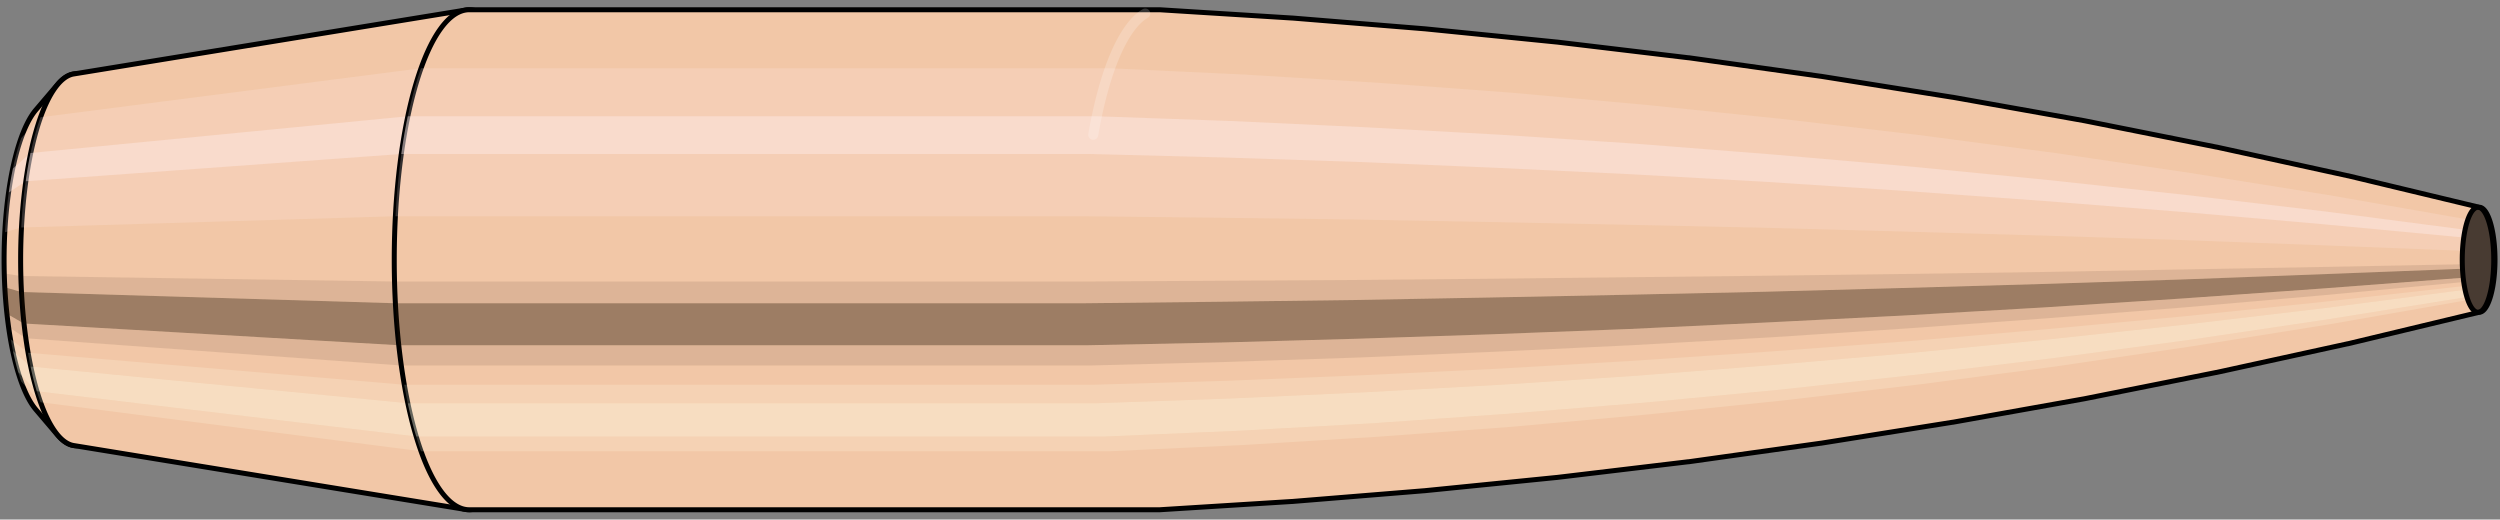 <svg viewBox="-0.208 -1.039 10 2.078" xmlns="http://www.w3.org/2000/svg" xmlns:xlink="http://www.w3.org/1999/xlink"><rect x="-0.208" y="-1.039" width="10" height="2.078" fill="#808080" stroke="none"/><defs></defs><path style="fill:#f2c7a7;stroke:black;stroke-width:0.02;" d=" M -0.064 -0.6
 A 0.191 0.636 0 0 0 -0.064 0.6

 L 0.022 0.701
 A 0.223 0.744 0 1 0 0.022 -0.701
 L -0.064 -0.6
 Z"/>
<path style="fill:#ffefef;opacity:0.2;" d=" M -0.123 -0.487
 A 0.191 0.636 0 0 0 -0.188 -0.11

 L -0.123 -0.129
 A 0.223 0.744 0 0 1 -0.046 -0.57

 L -0.123 -0.487
 Z "/>
<path style="fill:#ffefef;opacity:0.4;" d=" M -0.156 -0.365
 A 0.191 0.636 0 0 0 -0.173 -0.269

 L -0.105 -0.314
 A 0.223 0.744 0 0 1 -0.086 -0.427

 L -0.156 -0.365
 Z "/>
<path style="fill:#201000;opacity:0.1;" d=" M -0.19 0.055
 A 0.191 0.636 0 0 0 -0.188 0.11

 L -0.123 0.129
 A 0.223 0.744 0 0 1 -0.125 0.065

 L -0.19 0.055
 Z "/>
<path style="fill:#201000;opacity:0.4;" d=" M -0.188 0.11
 A 0.191 0.636 0 0 0 -0.179 0.217

 L -0.113 0.255
 A 0.223 0.744 0 0 1 -0.123 0.129

 L -0.188 0.11
 Z "/>
<path style="fill:#201000;opacity:0.1;" d=" M -0.179 0.217
 A 0.191 0.636 0 0 0 -0.173 0.269

 L -0.105 0.314
 A 0.223 0.744 0 0 1 -0.113 0.255

 L -0.179 0.217
 Z "/>
<path style="fill:#ffffe8;opacity:0.2;" d=" M -0.165 0.318
 A 0.191 0.636 0 0 0 -0.156 0.365

 L -0.086 0.427
 A 0.223 0.744 0 0 1 -0.096 0.372

 L -0.165 0.318
 Z "/>
<path style="fill:#ffffe8;opacity:0.4;" d=" M -0.156 0.365
 A 0.191 0.636 0 0 0 -0.135 0.45

 L -0.061 0.526
 A 0.223 0.744 0 0 1 -0.086 0.427

 L -0.156 0.365
 Z "/>
<path style="fill:#ffffe8;opacity:0.2;" d=" M -0.135 0.45
 A 0.191 0.636 0 0 0 -0.123 0.487

 L -0.046 0.57
 A 0.223 0.744 0 0 1 -0.061 0.526

 L -0.135 0.45
 Z "/>
<path style="fill:#f2c7a7;stroke:black;stroke-width:0.02;" d=" M 0.086 -0.743
 A 0.223 0.744 0 0 0 0.086 0.743

 L 1.655 0.999
 A 0.3 1 0 1 0 1.655 -0.999
 L 0.086 -0.743
 Z "/>
<path style="fill:#ffefef;opacity:0.2;" d=" M -0.046 -0.57
 A 0.223 0.744 0 0 0 -0.123 -0.129

 L 1.374 -0.174
 A 0.3 1 0 0 1 1.476 -0.766

 L -0.046 -0.57
 Z "/>
<path style="fill:#ffefef;opacity:0.4;" d=" M -0.086 -0.427
 A 0.223 0.744 0 0 0 -0.105 -0.314

 L 1.397 -0.423
 A 0.3 1 0 0 1 1.423 -0.574

 L -0.086 -0.427
 Z "/>
<path style="fill:#201000;opacity:0.1;" d=" M -0.125 0.065
 A 0.223 0.744 0 0 0 -0.123 0.129

 L 1.374 0.174
 A 0.3 1 0 0 1 1.37 0.087

 L -0.125 0.065
 Z "/>
<path style="fill:#201000;opacity:0.4;" d=" M -0.123 0.129
 A 0.223 0.744 0 0 0 -0.113 0.255

 L 1.387 0.342
 A 0.3 1 0 0 1 1.374 0.174

 L -0.123 0.129
 Z "/>
<path style="fill:#201000;opacity:0.1;" d=" M -0.113 0.255
 A 0.223 0.744 0 0 0 -0.105 0.314

 L 1.397 0.423
 A 0.3 1 0 0 1 1.387 0.342

 L -0.113 0.255
 Z "/>
<path style="fill:#ffffe8;opacity:0.2;" d=" M -0.096 0.372
 A 0.223 0.744 0 0 0 -0.086 0.427

 L 1.423 0.574
 A 0.3 1 0 0 1 1.409 0.5

 L -0.096 0.372
 Z "/>
<path style="fill:#ffffe8;opacity:0.4;" d=" M -0.086 0.427
 A 0.223 0.744 0 0 0 -0.061 0.526

 L 1.457 0.707
 A 0.3 1 0 0 1 1.423 0.574

 L -0.086 0.427
 Z "/>
<path style="fill:#ffffe8;opacity:0.2;" d=" M -0.061 0.526
 A 0.223 0.744 0 0 0 -0.046 0.57

 L 1.476 0.766
 A 0.3 1 0 0 1 1.457 0.707

 L -0.061 0.526
 Z "/>
<path style="fill:#f2c7a7;stroke:black;stroke-width:0.02;" d=" M 1.669 -1
 A 0.3 1 0 0 0 1.669 1

 L 4.425 1
 A 0.3 1 0 0 0 4.431 1
 L 4.958 0.967
 A 0.29 0.967 0 0 0 4.96 0.967
 L 5.488 0.924
 A 0.277 0.924 0 0 0 5.489 0.924
 L 6.017 0.871
 A 0.262 0.872 0 0 0 6.018 0.871
 L 6.545 0.808
 A 0.242 0.808 0 0 0 6.547 0.808
 L 7.074 0.734
 A 0.221 0.735 0 0 0 7.075 0.734
 L 7.602 0.65
 A 0.195 0.651 0 0 0 7.603 0.65
 L 8.13 0.556
 A 0.167 0.557 0 0 0 8.13 0.556
 L 8.656 0.451
 A 0.136 0.452 0 0 0 8.657 0.451
 L 9.183 0.336
 A 0.101 0.337 0 0 0 9.184 0.336
 L 9.709 0.21
 A 0.063 0.21 0 0 0 9.709 -0.21
 L 9.184 -0.336
 A 0.101 0.337 0 0 0 9.183 -0.336
 L 8.657 -0.451
 A 0.136 0.452 0 0 0 8.656 -0.451
 L 8.13 -0.556
 A 0.167 0.557 0 0 0 8.13 -0.556
 L 7.603 -0.65
 A 0.195 0.651 0 0 0 7.602 -0.65
 L 7.075 -0.734
 A 0.221 0.735 0 0 0 7.074 -0.734
 L 6.547 -0.808
 A 0.242 0.808 0 0 0 6.545 -0.808
 L 6.018 -0.871
 A 0.262 0.872 0 0 0 6.017 -0.871
 L 5.489 -0.924
 A 0.277 0.924 0 0 0 5.488 -0.924
 L 4.96 -0.967
 A 0.29 0.967 0 0 0 4.958 -0.967
 L 4.431 -1
 A 0.3 1 0 0 0 4.425 -1
 L 1.669 -1
 Z "/>
<path style="fill:#ffefef;opacity:0.2;" d=" M 1.476 -0.766
 A 0.3 1 0 0 0 1.374 -0.174

 L 4.13 -0.174
 L 4.667 -0.168
 L 5.208 -0.161
 L 5.751 -0.151
 L 6.298 -0.14
 L 6.848 -0.128
 L 7.4 -0.113
 L 7.956 -0.097
 L 8.515 -0.079
 L 9.077 -0.058
 L 9.642 -0.036
 A 0.063 0.21 0 0 1 9.664 -0.161

 L 9.111 -0.258
 L 8.561 -0.346
 L 8.013 -0.427
 L 7.467 -0.499
 L 6.923 -0.563
 L 6.381 -0.619
 L 5.841 -0.668
 L 5.303 -0.708
 L 4.766 -0.741
 L 4.232 -0.766
 L 1.476 -0.766
 Z "/>
<path style="fill:#ffefef;opacity:0.4;" d=" M 1.423 -0.574
 A 0.3 1 0 0 0 1.397 -0.423

 L 4.153 -0.423
 L 4.69 -0.409
 L 5.23 -0.391
 L 5.772 -0.368
 L 6.317 -0.342
 L 6.865 -0.311
 L 7.416 -0.275
 L 7.969 -0.235
 L 8.525 -0.191
 L 9.085 -0.142
 L 9.647 -0.089
 A 0.063 0.21 0 0 1 9.653 -0.12

 L 9.094 -0.193
 L 8.537 -0.259
 L 7.984 -0.319
 L 7.433 -0.373
 L 6.884 -0.421
 L 6.338 -0.464
 L 5.795 -0.5
 L 5.254 -0.53
 L 4.715 -0.555
 L 4.179 -0.574
 L 1.423 -0.574
 Z "/>
<path style="fill:#201000;opacity:0.1;" d=" M 1.37 0.087
 A 0.3 1 0 0 0 1.374 0.174

 L 4.13 0.174
 L 4.667 0.168
 L 5.208 0.161
 L 5.751 0.151
 L 6.298 0.14
 L 6.848 0.128
 L 7.4 0.113
 L 7.956 0.097
 L 8.515 0.079
 L 9.077 0.058
 L 9.642 0.036
 A 0.063 0.21 0 0 1 9.642 0.018

 L 9.076 0.029
 L 8.513 0.039
 L 7.954 0.049
 L 7.398 0.057
 L 6.845 0.064
 L 6.295 0.07
 L 5.748 0.076
 L 5.205 0.081
 L 4.664 0.084
 L 4.126 0.087
 L 1.37 0.087
 Z "/>
<path style="fill:#201000;opacity:0.4;" d=" M 1.374 0.174
 A 0.3 1 0 0 0 1.387 0.342

 L 4.143 0.342
 L 4.68 0.331
 L 5.22 0.316
 L 5.763 0.298
 L 6.309 0.277
 L 6.857 0.251
 L 7.409 0.223
 L 7.963 0.191
 L 8.521 0.155
 L 9.082 0.115
 L 9.645 0.072
 A 0.063 0.21 0 0 1 9.642 0.036

 L 9.077 0.058
 L 8.515 0.079
 L 7.956 0.097
 L 7.4 0.113
 L 6.848 0.128
 L 6.298 0.14
 L 5.751 0.151
 L 5.208 0.161
 L 4.667 0.168
 L 4.13 0.174
 L 1.374 0.174
 Z "/>
<path style="fill:#201000;opacity:0.1;" d=" M 1.387 0.342
 A 0.3 1 0 0 0 1.397 0.423

 L 4.153 0.423
 L 4.69 0.409
 L 5.23 0.391
 L 5.772 0.368
 L 6.317 0.342
 L 6.865 0.311
 L 7.416 0.275
 L 7.969 0.235
 L 8.525 0.191
 L 9.085 0.142
 L 9.647 0.089
 A 0.063 0.21 0 0 1 9.645 0.072

 L 9.082 0.115
 L 8.521 0.155
 L 7.963 0.191
 L 7.409 0.223
 L 6.857 0.251
 L 6.309 0.277
 L 5.763 0.298
 L 5.22 0.316
 L 4.68 0.331
 L 4.143 0.342
 L 1.387 0.342
 Z "/>
<path style="fill:#ffffe8;opacity:0.2;" d=" M 1.409 0.5
 A 0.3 1 0 0 0 1.423 0.574

 L 4.179 0.574
 L 4.715 0.555
 L 5.254 0.53
 L 5.795 0.5
 L 6.338 0.464
 L 6.884 0.421
 L 7.433 0.373
 L 7.984 0.319
 L 8.537 0.259
 L 9.094 0.193
 L 9.653 0.12
 A 0.063 0.21 0 0 1 9.65 0.105

 L 9.089 0.168
 L 8.531 0.226
 L 7.976 0.278
 L 7.423 0.326
 L 6.874 0.367
 L 6.327 0.404
 L 5.782 0.436
 L 5.241 0.462
 L 4.702 0.484
 L 4.165 0.5
 L 1.409 0.5
 Z "/>
<path style="fill:#ffffe8;opacity:0.4;" d=" M 1.423 0.574
 A 0.3 1 0 0 0 1.457 0.707

 L 4.213 0.707
 L 4.748 0.684
 L 5.285 0.654
 L 5.824 0.616
 L 6.365 0.572
 L 6.909 0.52
 L 7.455 0.46
 L 8.002 0.394
 L 8.553 0.32
 L 9.105 0.238
 L 9.66 0.149
 A 0.063 0.21 0 0 1 9.653 0.12

 L 9.094 0.193
 L 8.537 0.259
 L 7.984 0.319
 L 7.433 0.373
 L 6.884 0.421
 L 6.338 0.464
 L 5.795 0.5
 L 5.254 0.53
 L 4.715 0.555
 L 4.179 0.574
 L 1.423 0.574
 Z "/>
<path style="fill:#ffffe8;opacity:0.2;" d=" M 1.457 0.707
 A 0.3 1 0 0 0 1.476 0.766

 L 4.232 0.766
 L 4.766 0.741
 L 5.303 0.708
 L 5.841 0.668
 L 6.381 0.619
 L 6.923 0.563
 L 7.467 0.499
 L 8.013 0.427
 L 8.561 0.346
 L 9.111 0.258
 L 9.664 0.161
 A 0.063 0.21 0 0 1 9.66 0.149

 L 9.105 0.238
 L 8.553 0.32
 L 8.002 0.394
 L 7.455 0.46
 L 6.909 0.52
 L 6.365 0.572
 L 5.824 0.616
 L 5.285 0.654
 L 4.748 0.684
 L 4.213 0.707
 L 1.457 0.707
 Z "/>
<ellipse style="fill:black;opacity:0.7;" cx="9.704"  cy="0"  rx="0.063"  ry="0.21"/>
<path style="fill:none;stroke:black;stroke-width:0.02" d=" M 9.704 0.21
 A 0.063 0.21 0 0 0 9.704 -0.21
"/>
<path style="fill:none;stroke:black;stroke-width:0.02;" d=" M 9.704 -0.21
 A 0.063 0.21 0 0 0 9.704 0.21
"/>
<path style="fill:#ffefef;opacity:0.2;" d=" M 9.664 -0.161
 A 0.063 0.21 0 0 0 9.642 -0.036

 A 0.063 0.21 0 0 1 9.664 -0.161

 Z "/>
<path style="fill:#ffefef;opacity:0.4;" d=" M 9.653 -0.12
 A 0.063 0.21 0 0 0 9.647 -0.089

 A 0.063 0.21 0 0 1 9.653 -0.12

 Z "/>
<path style="fill:#201000;opacity:0.1;" d=" M 9.642 0.018
 A 0.063 0.21 0 0 0 9.642 0.036

 A 0.063 0.21 0 0 1 9.642 0.018

 Z "/>
<path style="fill:#201000;opacity:0.4;" d=" M 9.642 0.036
 A 0.063 0.21 0 0 0 9.645 0.072

 A 0.063 0.21 0 0 1 9.642 0.036

 Z "/>
<path style="fill:#201000;opacity:0.1;" d=" M 9.645 0.072
 A 0.063 0.21 0 0 0 9.647 0.089

 A 0.063 0.21 0 0 1 9.645 0.072

 Z "/>
<path style="fill:#ffffe8;opacity:0.2;" d=" M 9.65 0.105
 A 0.063 0.21 0 0 0 9.653 0.12

 A 0.063 0.21 0 0 1 9.65 0.105

 Z "/>
<path style="fill:#ffffe8;opacity:0.4;" d=" M 9.653 0.12
 A 0.063 0.21 0 0 0 9.66 0.149

 A 0.063 0.21 0 0 1 9.653 0.12

 Z "/>
<path style="fill:#ffffe8;opacity:0.2;" d=" M 9.66 0.149
 A 0.063 0.21 0 0 0 9.664 0.161

 A 0.063 0.21 0 0 1 9.66 0.149

 Z "/>
<path style="fill:none;stroke:white;stroke-width:0.04;opacity:0.2;stroke-linecap:round" d=" M 4.373 -0.985
 A 0.3 1 0 0 0 4.165 -0.5
"/>
</svg>